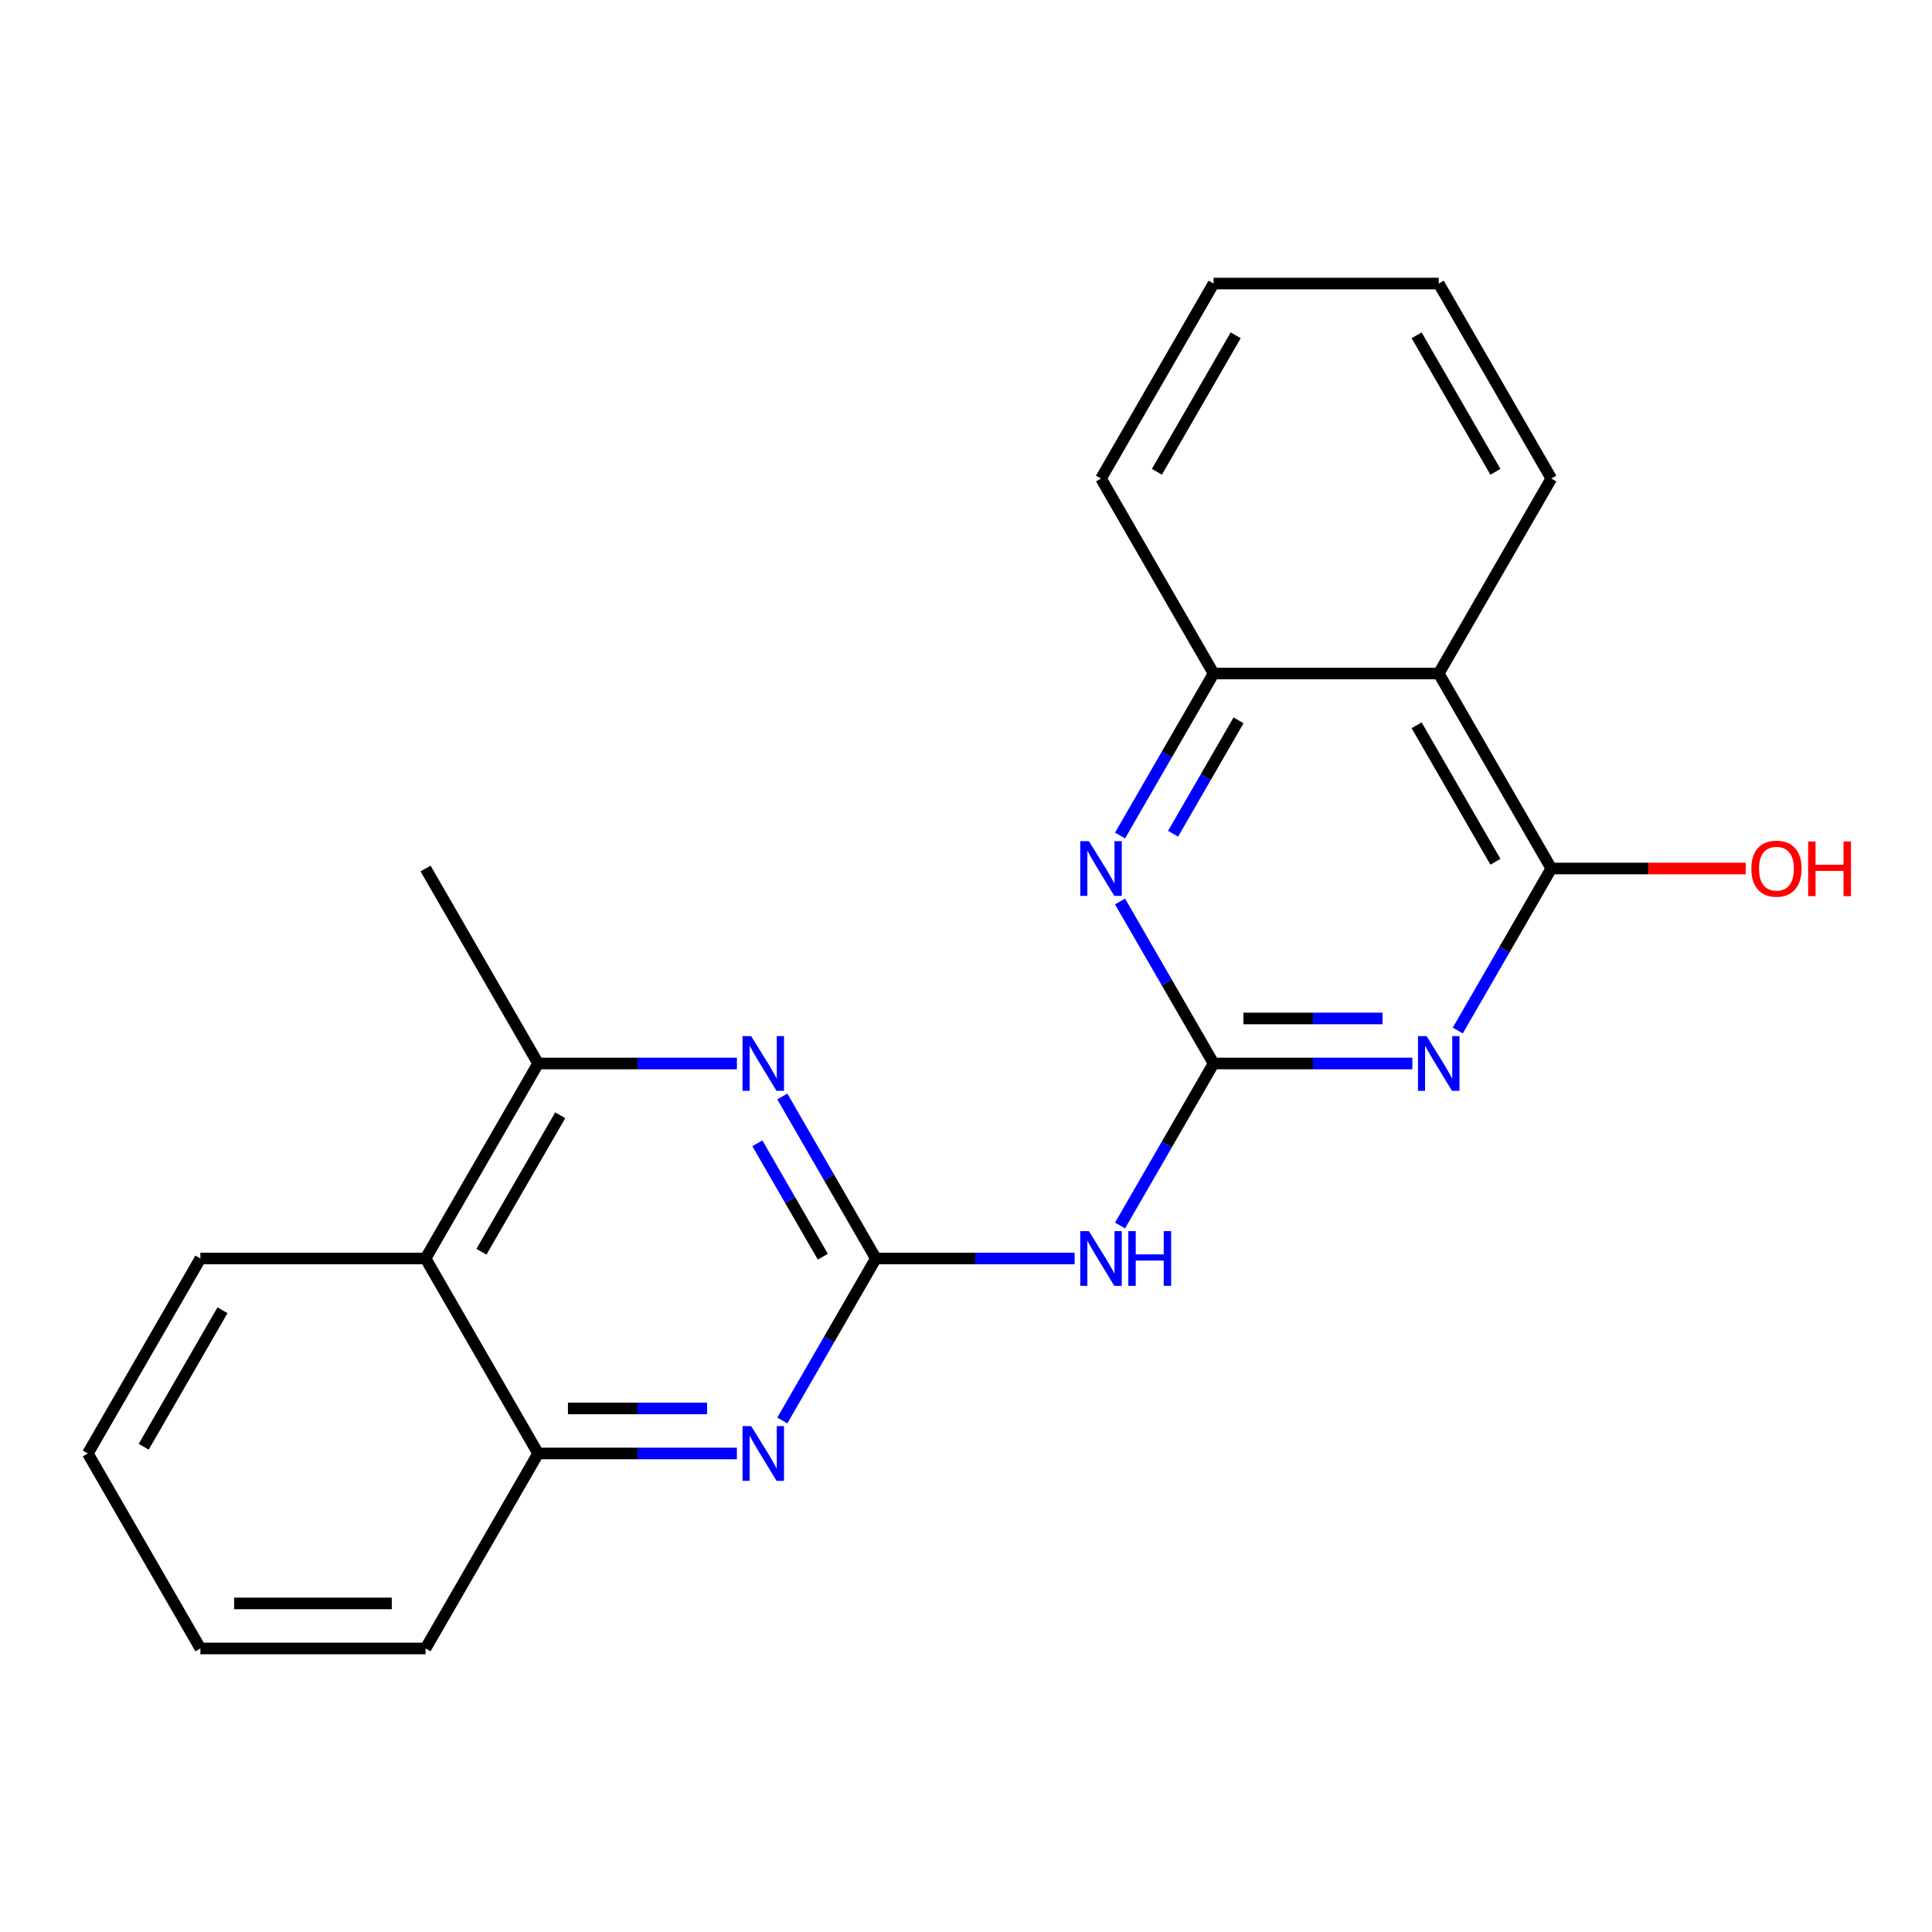<?xml version='1.0' encoding='iso-8859-1'?>
<svg version='1.1' baseProfile='full'
              xmlns='http://www.w3.org/2000/svg'
                      xmlns:rdkit='http://www.rdkit.org/xml'
                      xmlns:xlink='http://www.w3.org/1999/xlink'
                  xml:space='preserve'
width='1000px' height='1000px' viewBox='0 0 1000 1000'>
<!-- END OF HEADER -->
<rect style='opacity:1.0;fill:#FFFFFF;stroke:none' width='1000' height='1000' x='0' y='0'> </rect>
<path class='bond-0' d='M 628.147,550.463 L 679.589,550.463' style='fill:none;fill-rule:evenodd;stroke:#000000;stroke-width:6px;stroke-linecap:butt;stroke-linejoin:miter;stroke-opacity:1' />
<path class='bond-0' d='M 679.589,550.463 L 731.032,550.463' style='fill:none;fill-rule:evenodd;stroke:#0000FF;stroke-width:6px;stroke-linecap:butt;stroke-linejoin:miter;stroke-opacity:1' />
<path class='bond-0' d='M 643.579,527.155 L 679.589,527.155' style='fill:none;fill-rule:evenodd;stroke:#000000;stroke-width:6px;stroke-linecap:butt;stroke-linejoin:miter;stroke-opacity:1' />
<path class='bond-0' d='M 679.589,527.155 L 715.599,527.155' style='fill:none;fill-rule:evenodd;stroke:#0000FF;stroke-width:6px;stroke-linecap:butt;stroke-linejoin:miter;stroke-opacity:1' />
<path class='bond-3' d='M 628.147,550.463 L 603.941,592.389' style='fill:none;fill-rule:evenodd;stroke:#000000;stroke-width:6px;stroke-linecap:butt;stroke-linejoin:miter;stroke-opacity:1' />
<path class='bond-3' d='M 603.941,592.389 L 579.735,634.314' style='fill:none;fill-rule:evenodd;stroke:#0000FF;stroke-width:6px;stroke-linecap:butt;stroke-linejoin:miter;stroke-opacity:1' />
<path class='bond-5' d='M 628.147,550.463 L 603.941,508.537' style='fill:none;fill-rule:evenodd;stroke:#000000;stroke-width:6px;stroke-linecap:butt;stroke-linejoin:miter;stroke-opacity:1' />
<path class='bond-5' d='M 603.941,508.537 L 579.735,466.611' style='fill:none;fill-rule:evenodd;stroke:#0000FF;stroke-width:6px;stroke-linecap:butt;stroke-linejoin:miter;stroke-opacity:1' />
<path class='bond-2' d='M 754.543,533.389 L 778.748,491.463' style='fill:none;fill-rule:evenodd;stroke:#0000FF;stroke-width:6px;stroke-linecap:butt;stroke-linejoin:miter;stroke-opacity:1' />
<path class='bond-2' d='M 778.748,491.463 L 802.954,449.537' style='fill:none;fill-rule:evenodd;stroke:#000000;stroke-width:6px;stroke-linecap:butt;stroke-linejoin:miter;stroke-opacity:1' />
<path class='bond-1' d='M 453.339,651.388 L 504.782,651.388' style='fill:none;fill-rule:evenodd;stroke:#000000;stroke-width:6px;stroke-linecap:butt;stroke-linejoin:miter;stroke-opacity:1' />
<path class='bond-1' d='M 504.782,651.388 L 556.224,651.388' style='fill:none;fill-rule:evenodd;stroke:#0000FF;stroke-width:6px;stroke-linecap:butt;stroke-linejoin:miter;stroke-opacity:1' />
<path class='bond-4' d='M 453.339,651.388 L 429.133,609.462' style='fill:none;fill-rule:evenodd;stroke:#000000;stroke-width:6px;stroke-linecap:butt;stroke-linejoin:miter;stroke-opacity:1' />
<path class='bond-4' d='M 429.133,609.462 L 404.927,567.536' style='fill:none;fill-rule:evenodd;stroke:#0000FF;stroke-width:6px;stroke-linecap:butt;stroke-linejoin:miter;stroke-opacity:1' />
<path class='bond-4' d='M 425.892,650.464 L 408.948,621.116' style='fill:none;fill-rule:evenodd;stroke:#000000;stroke-width:6px;stroke-linecap:butt;stroke-linejoin:miter;stroke-opacity:1' />
<path class='bond-4' d='M 408.948,621.116 L 392.004,591.768' style='fill:none;fill-rule:evenodd;stroke:#0000FF;stroke-width:6px;stroke-linecap:butt;stroke-linejoin:miter;stroke-opacity:1' />
<path class='bond-6' d='M 453.339,651.388 L 429.133,693.314' style='fill:none;fill-rule:evenodd;stroke:#000000;stroke-width:6px;stroke-linecap:butt;stroke-linejoin:miter;stroke-opacity:1' />
<path class='bond-6' d='M 429.133,693.314 L 404.927,735.24' style='fill:none;fill-rule:evenodd;stroke:#0000FF;stroke-width:6px;stroke-linecap:butt;stroke-linejoin:miter;stroke-opacity:1' />
<path class='bond-12' d='M 802.954,449.537 L 853.267,449.537' style='fill:none;fill-rule:evenodd;stroke:#000000;stroke-width:6px;stroke-linecap:butt;stroke-linejoin:miter;stroke-opacity:1' />
<path class='bond-12' d='M 853.267,449.537 L 903.579,449.537' style='fill:none;fill-rule:evenodd;stroke:#FF0000;stroke-width:6px;stroke-linecap:butt;stroke-linejoin:miter;stroke-opacity:1' />
<path class='bond-22' d='M 802.954,449.537 L 744.685,348.612' style='fill:none;fill-rule:evenodd;stroke:#000000;stroke-width:6px;stroke-linecap:butt;stroke-linejoin:miter;stroke-opacity:1' />
<path class='bond-22' d='M 774.029,446.052 L 733.241,375.405' style='fill:none;fill-rule:evenodd;stroke:#000000;stroke-width:6px;stroke-linecap:butt;stroke-linejoin:miter;stroke-opacity:1' />
<path class='bond-8' d='M 381.416,550.463 L 329.974,550.463' style='fill:none;fill-rule:evenodd;stroke:#0000FF;stroke-width:6px;stroke-linecap:butt;stroke-linejoin:miter;stroke-opacity:1' />
<path class='bond-8' d='M 329.974,550.463 L 278.531,550.463' style='fill:none;fill-rule:evenodd;stroke:#000000;stroke-width:6px;stroke-linecap:butt;stroke-linejoin:miter;stroke-opacity:1' />
<path class='bond-9' d='M 579.735,432.464 L 603.941,390.538' style='fill:none;fill-rule:evenodd;stroke:#0000FF;stroke-width:6px;stroke-linecap:butt;stroke-linejoin:miter;stroke-opacity:1' />
<path class='bond-9' d='M 603.941,390.538 L 628.147,348.612' style='fill:none;fill-rule:evenodd;stroke:#000000;stroke-width:6px;stroke-linecap:butt;stroke-linejoin:miter;stroke-opacity:1' />
<path class='bond-9' d='M 607.182,431.54 L 624.126,402.192' style='fill:none;fill-rule:evenodd;stroke:#0000FF;stroke-width:6px;stroke-linecap:butt;stroke-linejoin:miter;stroke-opacity:1' />
<path class='bond-9' d='M 624.126,402.192 L 641.07,372.844' style='fill:none;fill-rule:evenodd;stroke:#000000;stroke-width:6px;stroke-linecap:butt;stroke-linejoin:miter;stroke-opacity:1' />
<path class='bond-11' d='M 381.416,752.313 L 329.974,752.313' style='fill:none;fill-rule:evenodd;stroke:#0000FF;stroke-width:6px;stroke-linecap:butt;stroke-linejoin:miter;stroke-opacity:1' />
<path class='bond-11' d='M 329.974,752.313 L 278.531,752.313' style='fill:none;fill-rule:evenodd;stroke:#000000;stroke-width:6px;stroke-linecap:butt;stroke-linejoin:miter;stroke-opacity:1' />
<path class='bond-11' d='M 365.984,729.005 L 329.974,729.005' style='fill:none;fill-rule:evenodd;stroke:#0000FF;stroke-width:6px;stroke-linecap:butt;stroke-linejoin:miter;stroke-opacity:1' />
<path class='bond-11' d='M 329.974,729.005 L 293.964,729.005' style='fill:none;fill-rule:evenodd;stroke:#000000;stroke-width:6px;stroke-linecap:butt;stroke-linejoin:miter;stroke-opacity:1' />
<path class='bond-7' d='M 744.685,348.612 L 628.147,348.612' style='fill:none;fill-rule:evenodd;stroke:#000000;stroke-width:6px;stroke-linecap:butt;stroke-linejoin:miter;stroke-opacity:1' />
<path class='bond-13' d='M 744.685,348.612 L 802.954,247.687' style='fill:none;fill-rule:evenodd;stroke:#000000;stroke-width:6px;stroke-linecap:butt;stroke-linejoin:miter;stroke-opacity:1' />
<path class='bond-14' d='M 278.531,550.463 L 220.262,449.537' style='fill:none;fill-rule:evenodd;stroke:#000000;stroke-width:6px;stroke-linecap:butt;stroke-linejoin:miter;stroke-opacity:1' />
<path class='bond-24' d='M 278.531,550.463 L 220.262,651.388' style='fill:none;fill-rule:evenodd;stroke:#000000;stroke-width:6px;stroke-linecap:butt;stroke-linejoin:miter;stroke-opacity:1' />
<path class='bond-24' d='M 289.976,577.255 L 249.188,647.903' style='fill:none;fill-rule:evenodd;stroke:#000000;stroke-width:6px;stroke-linecap:butt;stroke-linejoin:miter;stroke-opacity:1' />
<path class='bond-16' d='M 628.147,348.612 L 569.878,247.687' style='fill:none;fill-rule:evenodd;stroke:#000000;stroke-width:6px;stroke-linecap:butt;stroke-linejoin:miter;stroke-opacity:1' />
<path class='bond-10' d='M 220.262,651.388 L 278.531,752.313' style='fill:none;fill-rule:evenodd;stroke:#000000;stroke-width:6px;stroke-linecap:butt;stroke-linejoin:miter;stroke-opacity:1' />
<path class='bond-15' d='M 220.262,651.388 L 103.724,651.388' style='fill:none;fill-rule:evenodd;stroke:#000000;stroke-width:6px;stroke-linecap:butt;stroke-linejoin:miter;stroke-opacity:1' />
<path class='bond-17' d='M 278.531,752.313 L 220.262,853.238' style='fill:none;fill-rule:evenodd;stroke:#000000;stroke-width:6px;stroke-linecap:butt;stroke-linejoin:miter;stroke-opacity:1' />
<path class='bond-23' d='M 802.954,247.687 L 744.685,146.762' style='fill:none;fill-rule:evenodd;stroke:#000000;stroke-width:6px;stroke-linecap:butt;stroke-linejoin:miter;stroke-opacity:1' />
<path class='bond-23' d='M 774.029,244.202 L 733.241,173.554' style='fill:none;fill-rule:evenodd;stroke:#000000;stroke-width:6px;stroke-linecap:butt;stroke-linejoin:miter;stroke-opacity:1' />
<path class='bond-25' d='M 103.724,651.388 L 45.455,752.313' style='fill:none;fill-rule:evenodd;stroke:#000000;stroke-width:6px;stroke-linecap:butt;stroke-linejoin:miter;stroke-opacity:1' />
<path class='bond-25' d='M 115.168,678.181 L 74.38,748.828' style='fill:none;fill-rule:evenodd;stroke:#000000;stroke-width:6px;stroke-linecap:butt;stroke-linejoin:miter;stroke-opacity:1' />
<path class='bond-21' d='M 569.878,247.687 L 628.147,146.762' style='fill:none;fill-rule:evenodd;stroke:#000000;stroke-width:6px;stroke-linecap:butt;stroke-linejoin:miter;stroke-opacity:1' />
<path class='bond-21' d='M 598.803,244.202 L 639.591,173.554' style='fill:none;fill-rule:evenodd;stroke:#000000;stroke-width:6px;stroke-linecap:butt;stroke-linejoin:miter;stroke-opacity:1' />
<path class='bond-20' d='M 220.262,853.238 L 103.724,853.238' style='fill:none;fill-rule:evenodd;stroke:#000000;stroke-width:6px;stroke-linecap:butt;stroke-linejoin:miter;stroke-opacity:1' />
<path class='bond-20' d='M 202.781,829.931 L 121.205,829.931' style='fill:none;fill-rule:evenodd;stroke:#000000;stroke-width:6px;stroke-linecap:butt;stroke-linejoin:miter;stroke-opacity:1' />
<path class='bond-18' d='M 744.685,146.762 L 628.147,146.762' style='fill:none;fill-rule:evenodd;stroke:#000000;stroke-width:6px;stroke-linecap:butt;stroke-linejoin:miter;stroke-opacity:1' />
<path class='bond-19' d='M 45.455,752.313 L 103.724,853.238' style='fill:none;fill-rule:evenodd;stroke:#000000;stroke-width:6px;stroke-linecap:butt;stroke-linejoin:miter;stroke-opacity:1' />
<path  class='atom-1' d='M 738.425 536.303
L 747.705 551.303
Q 748.625 552.783, 750.105 555.463
Q 751.585 558.143, 751.665 558.303
L 751.665 536.303
L 755.425 536.303
L 755.425 564.623
L 751.545 564.623
L 741.585 548.223
Q 740.425 546.303, 739.185 544.103
Q 737.985 541.903, 737.625 541.223
L 737.625 564.623
L 733.945 564.623
L 733.945 536.303
L 738.425 536.303
' fill='#0000FF'/>
<path  class='atom-4' d='M 563.618 637.228
L 572.898 652.228
Q 573.818 653.708, 575.298 656.388
Q 576.778 659.068, 576.858 659.228
L 576.858 637.228
L 580.618 637.228
L 580.618 665.548
L 576.738 665.548
L 566.778 649.148
Q 565.618 647.228, 564.378 645.028
Q 563.178 642.828, 562.818 642.148
L 562.818 665.548
L 559.138 665.548
L 559.138 637.228
L 563.618 637.228
' fill='#0000FF'/>
<path  class='atom-4' d='M 584.018 637.228
L 587.858 637.228
L 587.858 649.268
L 602.338 649.268
L 602.338 637.228
L 606.178 637.228
L 606.178 665.548
L 602.338 665.548
L 602.338 652.468
L 587.858 652.468
L 587.858 665.548
L 584.018 665.548
L 584.018 637.228
' fill='#0000FF'/>
<path  class='atom-5' d='M 388.81 536.303
L 398.09 551.303
Q 399.01 552.783, 400.49 555.463
Q 401.97 558.143, 402.05 558.303
L 402.05 536.303
L 405.81 536.303
L 405.81 564.623
L 401.93 564.623
L 391.97 548.223
Q 390.81 546.303, 389.57 544.103
Q 388.37 541.903, 388.01 541.223
L 388.01 564.623
L 384.33 564.623
L 384.33 536.303
L 388.81 536.303
' fill='#0000FF'/>
<path  class='atom-6' d='M 563.618 435.377
L 572.898 450.377
Q 573.818 451.857, 575.298 454.537
Q 576.778 457.217, 576.858 457.377
L 576.858 435.377
L 580.618 435.377
L 580.618 463.697
L 576.738 463.697
L 566.778 447.297
Q 565.618 445.377, 564.378 443.177
Q 563.178 440.977, 562.818 440.297
L 562.818 463.697
L 559.138 463.697
L 559.138 435.377
L 563.618 435.377
' fill='#0000FF'/>
<path  class='atom-7' d='M 388.81 738.153
L 398.09 753.153
Q 399.01 754.633, 400.49 757.313
Q 401.97 759.993, 402.05 760.153
L 402.05 738.153
L 405.81 738.153
L 405.81 766.473
L 401.93 766.473
L 391.97 750.073
Q 390.81 748.153, 389.57 745.953
Q 388.37 743.753, 388.01 743.073
L 388.01 766.473
L 384.33 766.473
L 384.33 738.153
L 388.81 738.153
' fill='#0000FF'/>
<path  class='atom-13' d='M 906.493 449.617
Q 906.493 442.817, 909.853 439.017
Q 913.213 435.217, 919.493 435.217
Q 925.773 435.217, 929.133 439.017
Q 932.493 442.817, 932.493 449.617
Q 932.493 456.497, 929.093 460.417
Q 925.693 464.297, 919.493 464.297
Q 913.253 464.297, 909.853 460.417
Q 906.493 456.537, 906.493 449.617
M 919.493 461.097
Q 923.813 461.097, 926.133 458.217
Q 928.493 455.297, 928.493 449.617
Q 928.493 444.057, 926.133 441.257
Q 923.813 438.417, 919.493 438.417
Q 915.173 438.417, 912.813 441.217
Q 910.493 444.017, 910.493 449.617
Q 910.493 455.337, 912.813 458.217
Q 915.173 461.097, 919.493 461.097
' fill='#FF0000'/>
<path  class='atom-13' d='M 935.893 435.537
L 939.733 435.537
L 939.733 447.577
L 954.213 447.577
L 954.213 435.537
L 958.053 435.537
L 958.053 463.857
L 954.213 463.857
L 954.213 450.777
L 939.733 450.777
L 939.733 463.857
L 935.893 463.857
L 935.893 435.537
' fill='#FF0000'/>
</svg>

